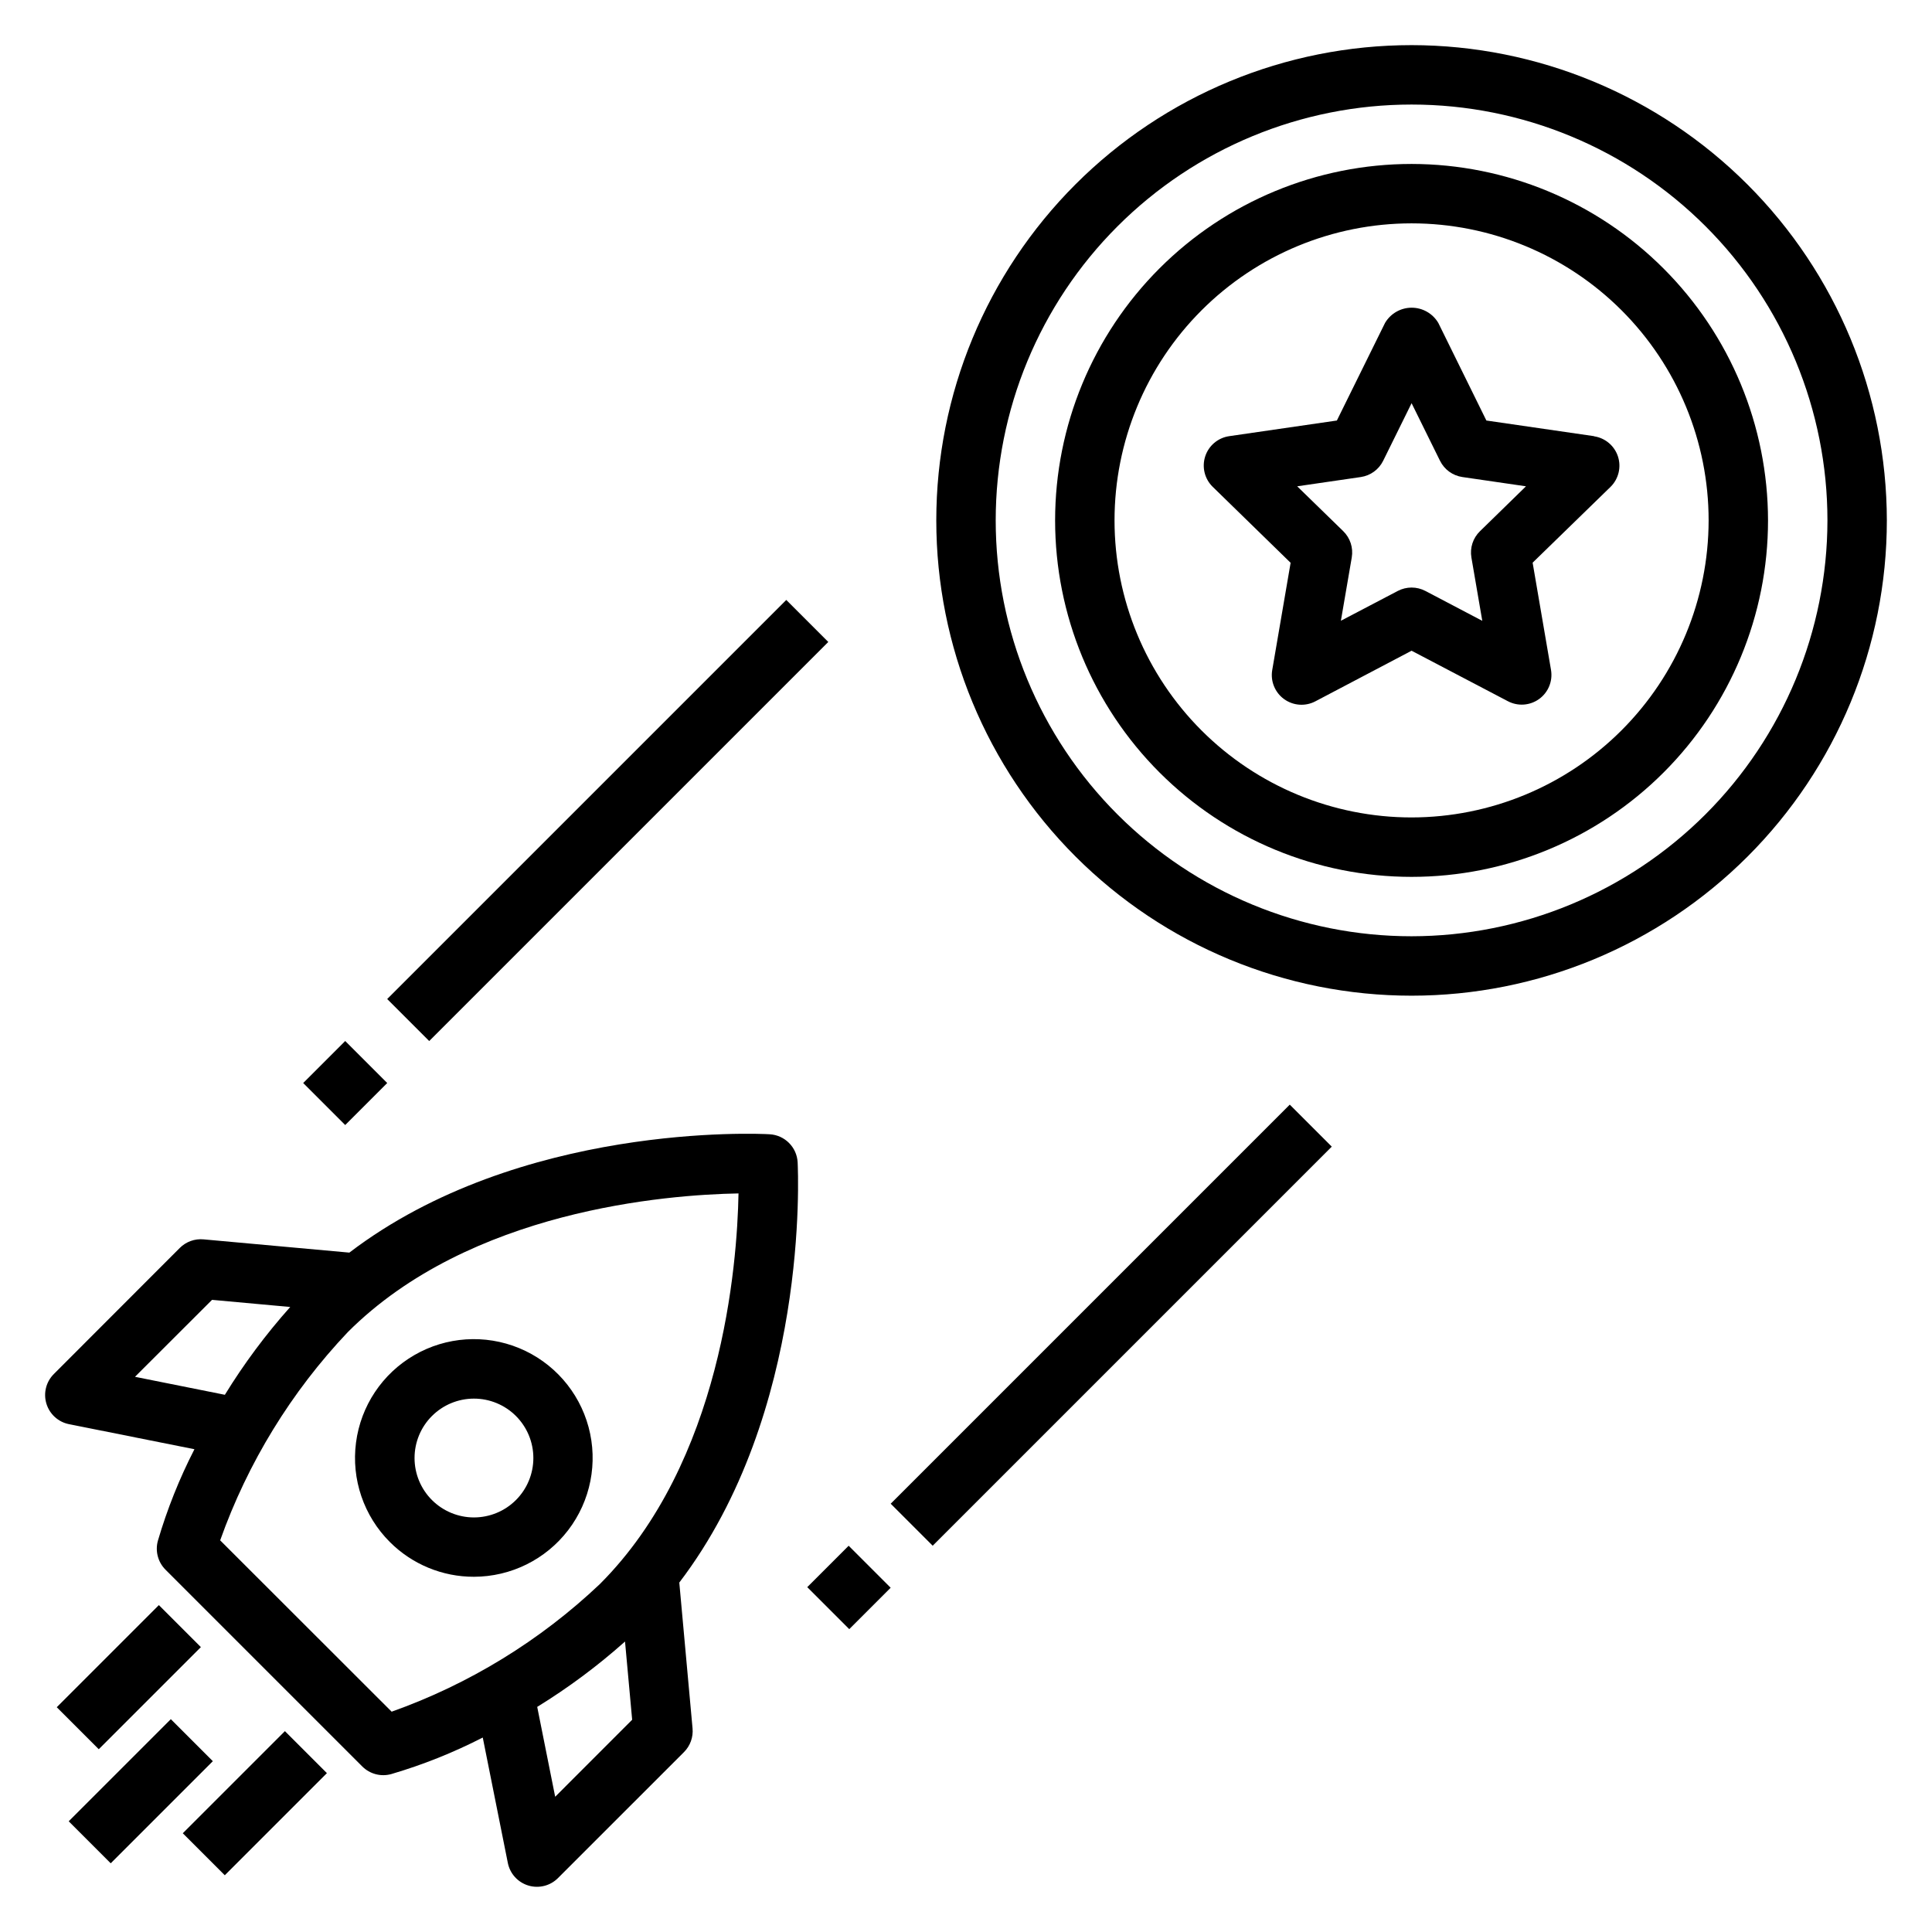 <?xml version="1.0" encoding="UTF-8"?>
<!-- Uploaded to: ICON Repo, www.svgrepo.com, Generator: ICON Repo Mixer Tools -->
<svg fill="#000000" width="800px" height="800px" version="1.1" viewBox="144 144 512 512" xmlns="http://www.w3.org/2000/svg">
 <g>
  <path d="m518.08 155.96c-33.402 0-65.441 13.27-89.062 36.891-23.621 23.621-36.891 55.656-36.891 89.062s13.27 65.441 36.891 89.062c23.621 23.621 55.66 36.891 89.062 36.891 33.406 0 65.441-13.27 89.062-36.891 23.621-23.621 36.891-55.656 36.891-89.062-0.039-33.391-13.32-65.406-36.934-89.02-23.613-23.609-55.625-36.895-89.02-36.934zm0 236.16c-29.227 0-57.262-11.609-77.93-32.277-20.668-20.668-32.277-48.699-32.277-77.93s11.609-57.262 32.277-77.93c20.668-20.668 48.703-32.277 77.93-32.277 29.23 0 57.262 11.609 77.93 32.277 20.668 20.668 32.281 48.699 32.281 77.93-0.031 29.219-11.656 57.234-32.316 77.895s-48.676 32.281-77.895 32.312z"/>
  <path d="m269.6 561.86c9.789-0.012 19.02-4.574 24.969-12.348 5.953-7.773 7.949-17.871 5.406-27.324-2.547-9.453-9.34-17.184-18.391-20.922-9.047-3.734-19.32-3.051-27.793 1.855-8.473 4.902-14.18 13.469-15.445 23.18-1.27 9.707 2.055 19.449 8.984 26.363 5.906 5.906 13.918 9.215 22.27 9.195zm-11.129-42.605c2.953-2.949 6.957-4.609 11.133-4.606 4.172 0 8.176 1.656 11.129 4.609s4.613 6.957 4.613 11.133-1.66 8.18-4.613 11.133-6.957 4.609-11.129 4.613c-4.176 0-8.18-1.66-11.133-4.609-2.957-2.953-4.613-6.961-4.613-11.137s1.656-8.184 4.613-11.137z"/>
  <path d="m195.53 528.06c-3.984 7.758-7.227 15.875-9.684 24.242-0.766 2.738 0.008 5.676 2.016 7.684l52.145 52.145c2.012 2.012 4.953 2.785 7.691 2.016 8.363-2.457 16.48-5.699 24.238-9.684l6.644 33.234v0.004c0.57 2.844 2.656 5.144 5.434 5.984s5.793 0.086 7.844-1.961l33.402-33.395c1.656-1.656 2.492-3.965 2.273-6.297l-3.512-38.637c34.449-45.168 31.488-108.48 31.363-111.38-0.223-4.004-3.418-7.199-7.422-7.422-2.922-0.188-66.211-3.086-111.38 31.363l-38.637-3.512h0.004c-2.336-0.219-4.644 0.617-6.301 2.273l-33.375 33.41c-2.055 2.047-2.816 5.059-1.98 7.836 0.832 2.781 3.129 4.875 5.969 5.453zm95.598 92.102-4.762-23.82c8.25-5.074 16.039-10.871 23.27-17.32l1.891 20.727zm48.586-159.92c-0.348 19.168-4.418 71.219-36.715 103.52v0.004c-15.84 15.012-34.645 26.539-55.207 33.848l-45.445-45.406c7.309-20.562 18.84-39.371 33.852-55.215 32.336-32.297 84.355-36.383 103.52-36.723zm-139.52 28.23 20.719 1.891c-6.453 7.227-12.246 15.012-17.32 23.27l-23.82-4.769z"/>
  <path d="m159.04 596.43 27.062-27.062 11.133 11.133-27.062 27.062z"/>
  <path d="m192.44 629.83 27.062-27.062 11.133 11.133-27.062 27.062z"/>
  <path d="m162.21 626.66 27.062-27.062 11.133 11.133-27.062 27.062z"/>
  <path d="m518.08 187.45c-25.055 0-49.082 9.953-66.797 27.668s-27.668 41.742-27.668 66.797c0 25.055 9.953 49.082 27.668 66.797s41.742 27.668 66.797 27.668 49.082-9.953 66.797-27.668 27.668-41.742 27.668-66.797c-0.027-25.047-9.988-49.055-27.699-66.766-17.707-17.711-41.719-27.672-66.766-27.699zm0 173.18c-20.879 0-40.898-8.293-55.664-23.055-14.762-14.762-23.055-34.785-23.055-55.664 0-20.879 8.293-40.902 23.055-55.664 14.766-14.762 34.785-23.055 55.664-23.055s40.902 8.293 55.664 23.055c14.762 14.762 23.059 34.785 23.059 55.664-0.023 20.871-8.324 40.879-23.082 55.637-14.758 14.758-34.77 23.062-55.641 23.082z"/>
  <path d="m566.45 259.59-28.543-4.148-12.738-25.859c-1.473-2.5-4.16-4.039-7.062-4.039-2.902 0-5.586 1.539-7.059 4.039l-12.762 25.859-28.543 4.148c-2.965 0.434-5.426 2.508-6.352 5.356-0.922 2.848-0.152 5.973 1.988 8.066l20.648 20.137-4.871 28.418c-0.508 2.953 0.707 5.938 3.133 7.699 2.422 1.758 5.637 1.992 8.289 0.598l25.504-13.414 25.527 13.383h0.004c2.652 1.395 5.863 1.16 8.289-0.598 2.422-1.762 3.637-4.746 3.133-7.699l-4.871-28.418 20.66-20.105c2.121-2.094 2.875-5.207 1.953-8.039-0.926-2.832-3.367-4.898-6.312-5.344zm-30.246 25.191c-1.855 1.805-2.703 4.41-2.266 6.965l2.883 16.781-15.074-7.918h-0.004c-2.289-1.203-5.027-1.203-7.32 0l-15.074 7.898 2.883-16.781v-0.004c0.434-2.555-0.414-5.16-2.269-6.965l-12.195-11.879 16.855-2.457c2.566-0.375 4.781-1.984 5.93-4.309l7.531-15.262 7.535 15.266v-0.004c1.145 2.324 3.363 3.934 5.926 4.309l16.855 2.457z"/>
  <path d="m246.61 408.75 105.76-105.76 11.133 11.133-105.76 105.76z"/>
  <path d="m224.35 431.01 11.133-11.133 11.133 11.133-11.133 11.133z"/>
  <path d="m380.04 542.5 105.76-105.76 11.133 11.133-105.76 105.76z"/>
  <path d="m357.93 564.61 10.973-10.973 11.133 11.133-10.973 10.973z"/>
 </g>
</svg>